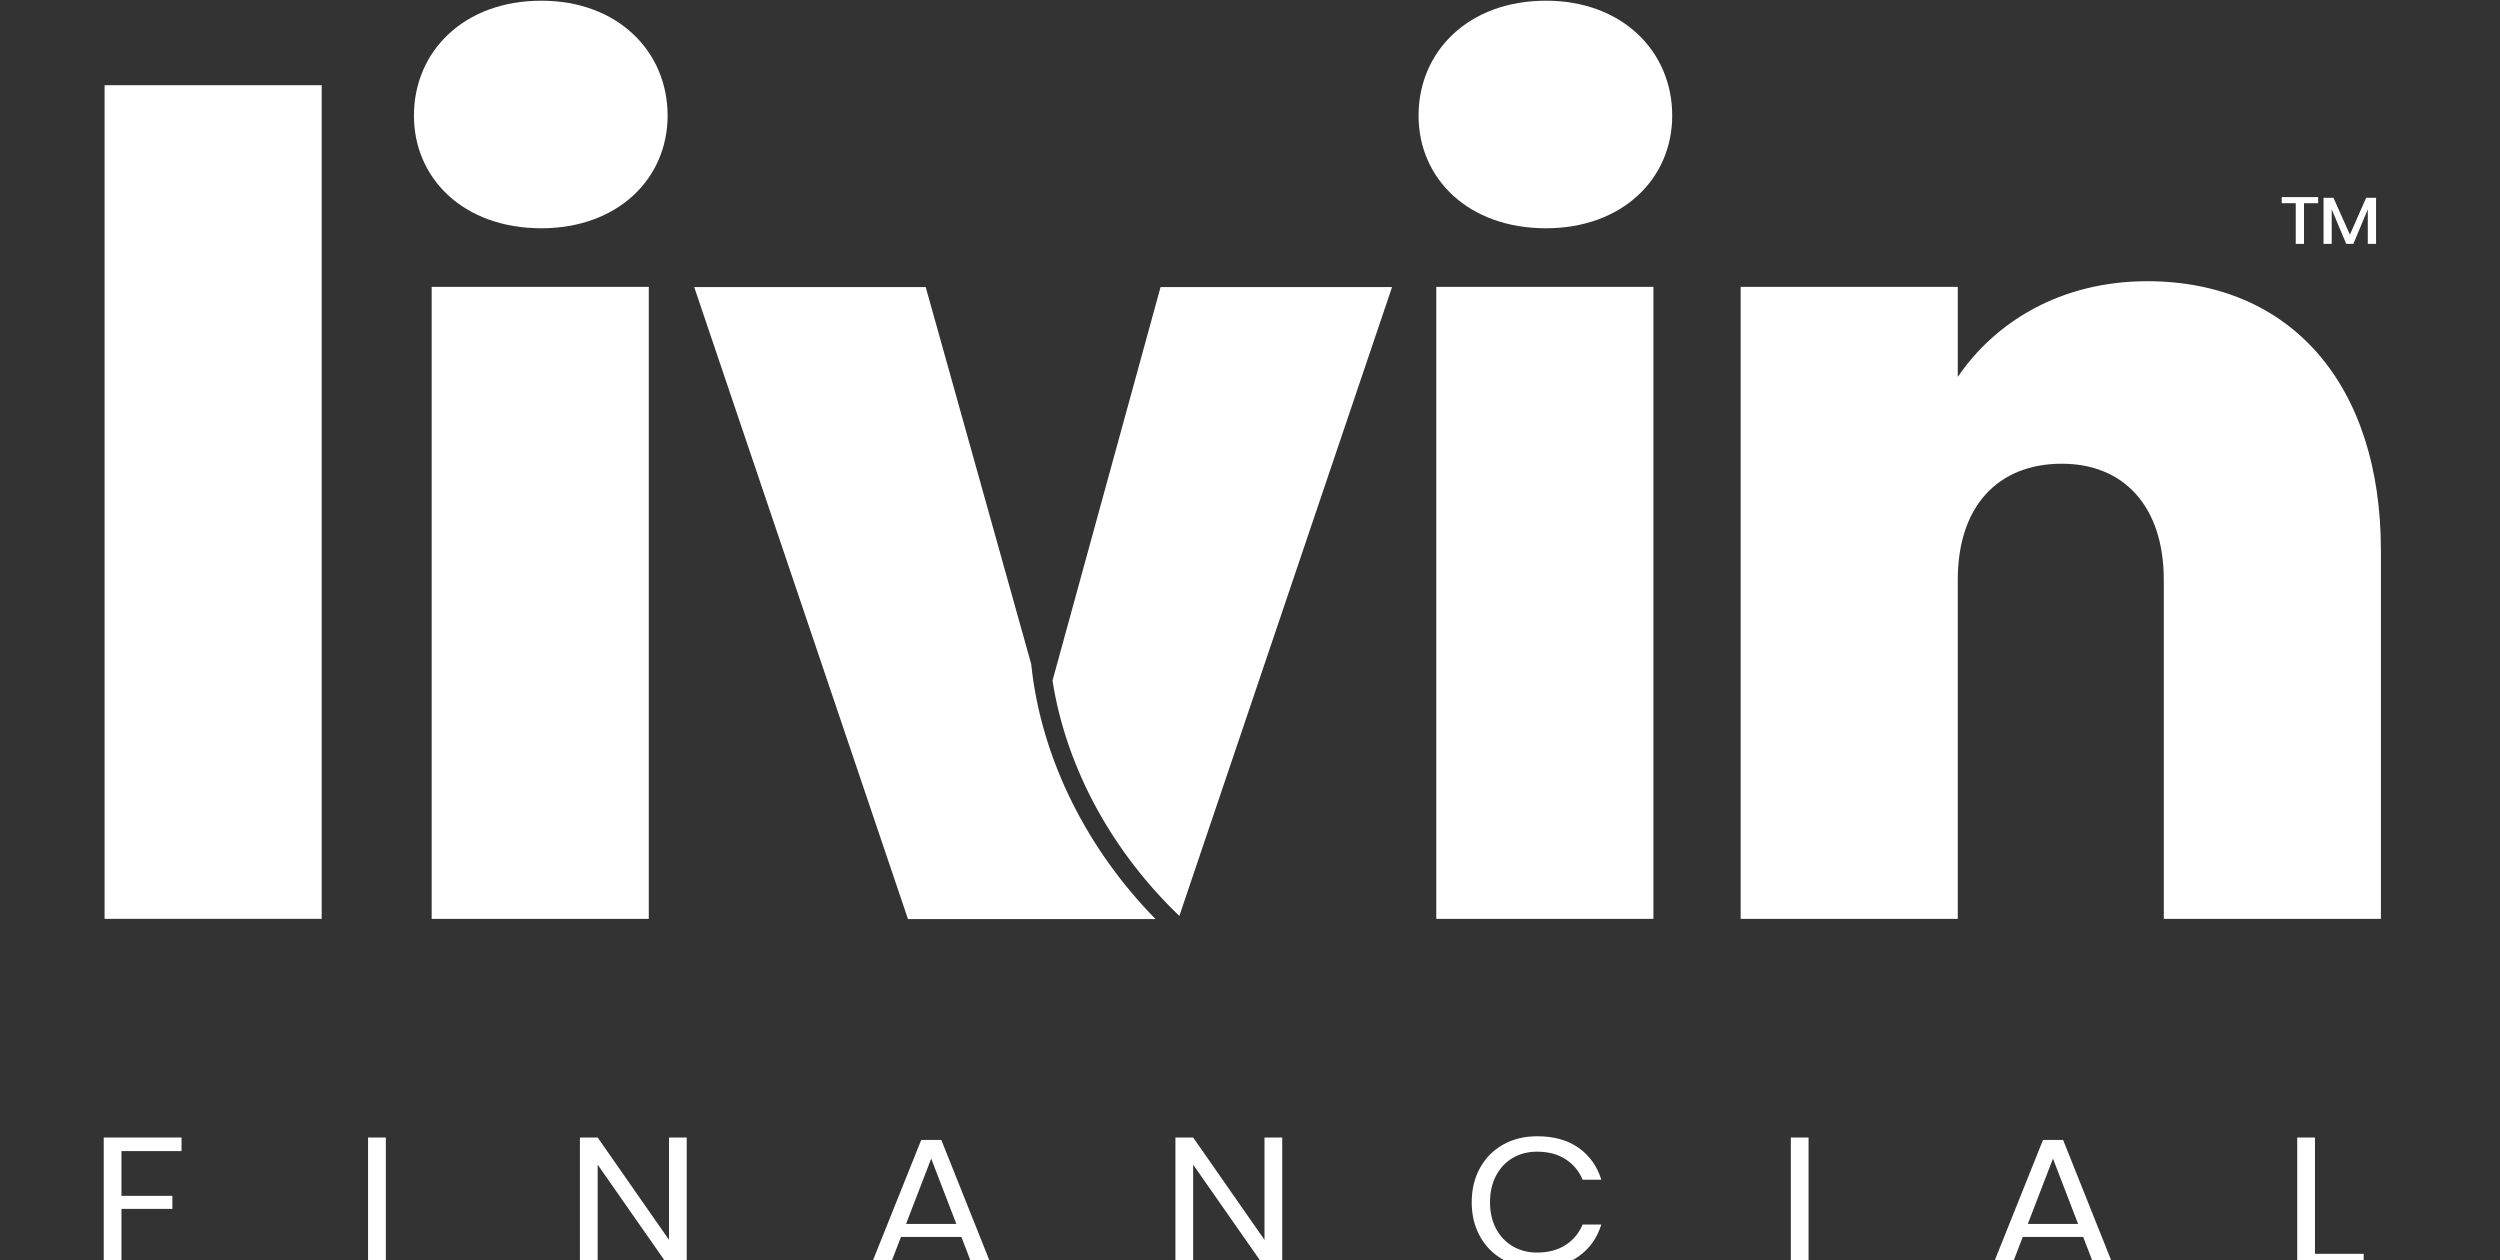<svg width="121" height="61" viewBox="0 0 121 61" fill="none" xmlns="http://www.w3.org/2000/svg">
<rect x="0" y="0" width="121" height="61" fill="#333333" stroke="none"/>
<g clip-path="url(#clip0_23_216)">
<path d="M8.786 55.056V55.713H5.879V57.879H8.342V58.51H5.879V61.316H5.021V55.056H8.786V55.056Z" fill="white"/>
<path d="M18.674 55.056V61.315H17.814V55.056H18.674Z" fill="white"/>
<path d="M33.238 61.315H32.38L28.927 56.37V61.315H28.068V55.056H28.927L32.38 60.01V55.056H33.238V61.315Z" fill="white"/>
<path d="M46.532 59.869H43.607L43.05 61.316H42.125L44.588 55.172H45.559L48.012 61.316H47.087L46.532 59.869ZM46.287 59.238L45.07 56.077L43.853 59.238H46.287Z" fill="white"/>
<path d="M62.06 61.315H61.202L57.749 56.37V61.315H56.891V55.056H57.749L61.202 60.01V55.056H62.06V61.315Z" fill="white"/>
<path d="M76.41 55.558C76.938 55.934 77.303 56.447 77.504 57.099H76.598C76.428 56.684 76.155 56.354 75.778 56.109C75.401 55.863 74.938 55.741 74.391 55.741C73.957 55.741 73.57 55.84 73.226 56.038C72.882 56.236 72.613 56.521 72.415 56.89C72.216 57.26 72.117 57.694 72.117 58.191C72.117 58.683 72.216 59.112 72.415 59.478C72.613 59.846 72.883 60.128 73.226 60.326C73.569 60.524 73.957 60.624 74.391 60.624C74.939 60.624 75.401 60.501 75.778 60.255C76.155 60.01 76.429 59.68 76.598 59.266H77.504C77.302 59.917 76.938 60.431 76.41 60.806C75.881 61.182 75.212 61.37 74.4 61.37C73.778 61.37 73.227 61.236 72.749 60.966C72.271 60.697 71.898 60.321 71.631 59.839C71.364 59.356 71.231 58.807 71.231 58.191C71.231 57.569 71.364 57.016 71.631 56.531C71.898 56.046 72.271 55.668 72.749 55.399C73.227 55.13 73.778 54.995 74.4 54.995C75.212 54.995 75.881 55.182 76.41 55.558Z" fill="white"/>
<path d="M87.534 55.056V61.315H86.676V55.056H87.534Z" fill="white"/>
<path d="M100.826 59.869H97.901L97.345 61.316H96.42L98.882 55.172H99.854L102.307 61.316H101.382L100.826 59.869ZM100.58 59.238L99.364 56.077L98.146 59.238H100.58Z" fill="white"/>
<path d="M112.044 60.685H114.402V61.316H111.186V55.056H112.044V60.685Z" fill="white"/>
<path d="M112.198 9.54V9.835H111.514V11.804H111.114V9.835H110.434V9.54H112.198Z" fill="white"/>
<path d="M115.001 9.575V11.804H114.601V10.133L113.903 11.804H113.557L112.855 10.133V11.804H112.459V9.575H112.939L113.736 11.355L114.521 9.575H115.001Z" fill="white"/>
<path d="M15.57 4.124H5.062V44.472H15.57V4.124Z" fill="white"/>
<mask id="mask0_23_216" style="mask-type:luminance" maskUnits="userSpaceOnUse" x="-75" y="-68" width="266" height="213">
<path d="M190.91 -67.815H-74.004V144.116H190.91V-67.815Z" fill="white"/>
</mask>
<g mask="url(#mask0_23_216)">
<path d="M20.035 5.596C20.035 2.488 22.448 0.034 26.201 0.034C29.9 0.034 32.312 2.488 32.312 5.596C32.312 8.649 29.9 11.048 26.201 11.048C22.448 11.049 20.035 8.649 20.035 5.596ZM20.893 13.884H31.401V44.472H20.893V13.884Z" fill="white"/>
</g>
<mask id="mask1_23_216" style="mask-type:luminance" maskUnits="userSpaceOnUse" x="-75" y="-68" width="266" height="213">
<path d="M190.91 -67.815H-74.004V144.116H190.91V-67.815Z" fill="white"/>
</mask>
<g mask="url(#mask1_23_216)">
<path d="M68.658 5.596C68.658 2.488 71.071 0.034 74.823 0.034C78.523 0.034 80.935 2.488 80.935 5.596C80.935 8.649 78.523 11.048 74.823 11.048C71.071 11.049 68.658 8.649 68.658 5.596ZM69.516 13.884H80.025V44.472H69.516V13.884Z" fill="white"/>
</g>
<mask id="mask2_23_216" style="mask-type:luminance" maskUnits="userSpaceOnUse" x="-75" y="-68" width="266" height="213">
<path d="M190.91 -67.815H-74.004V144.116H190.91V-67.815Z" fill="white"/>
</mask>
<g mask="url(#mask2_23_216)">
<path d="M104.727 28.06C104.727 24.515 102.798 22.444 99.796 22.444C96.686 22.444 94.756 24.516 94.756 28.06V44.472H84.248V13.884H94.756V18.246C96.526 15.629 99.689 13.611 103.924 13.611C110.894 13.611 115.236 18.628 115.236 26.642V44.472H104.728V28.06H104.727Z" fill="white"/>
</g>
<mask id="mask3_23_216" style="mask-type:luminance" maskUnits="userSpaceOnUse" x="-75" y="-68" width="266" height="213">
<path d="M190.91 -67.815H-74.004V144.116H190.91V-67.815Z" fill="white"/>
</mask>
<g mask="url(#mask3_23_216)">
<path d="M57.08 44.331L67.375 13.895H56.171L50.941 32.942C51.62 37.269 53.913 41.298 57.08 44.331Z" fill="white"/>
</g>
<mask id="mask4_23_216" style="mask-type:luminance" maskUnits="userSpaceOnUse" x="-75" y="-68" width="266" height="213">
<path d="M190.91 -67.815H-74.004V144.116H190.91V-67.815Z" fill="white"/>
</mask>
<g mask="url(#mask4_23_216)">
<path d="M49.91 32.139L44.804 13.895H33.6L43.946 44.483H55.929C52.666 41.16 50.389 36.773 49.91 32.139Z" fill="white"/>
</g>
</g>
<defs>
<clipPath id="clip0_23_216">
<rect width="120" height="61" fill="white" transform="translate(0.5)"/>
</clipPath>
</defs>
</svg>
